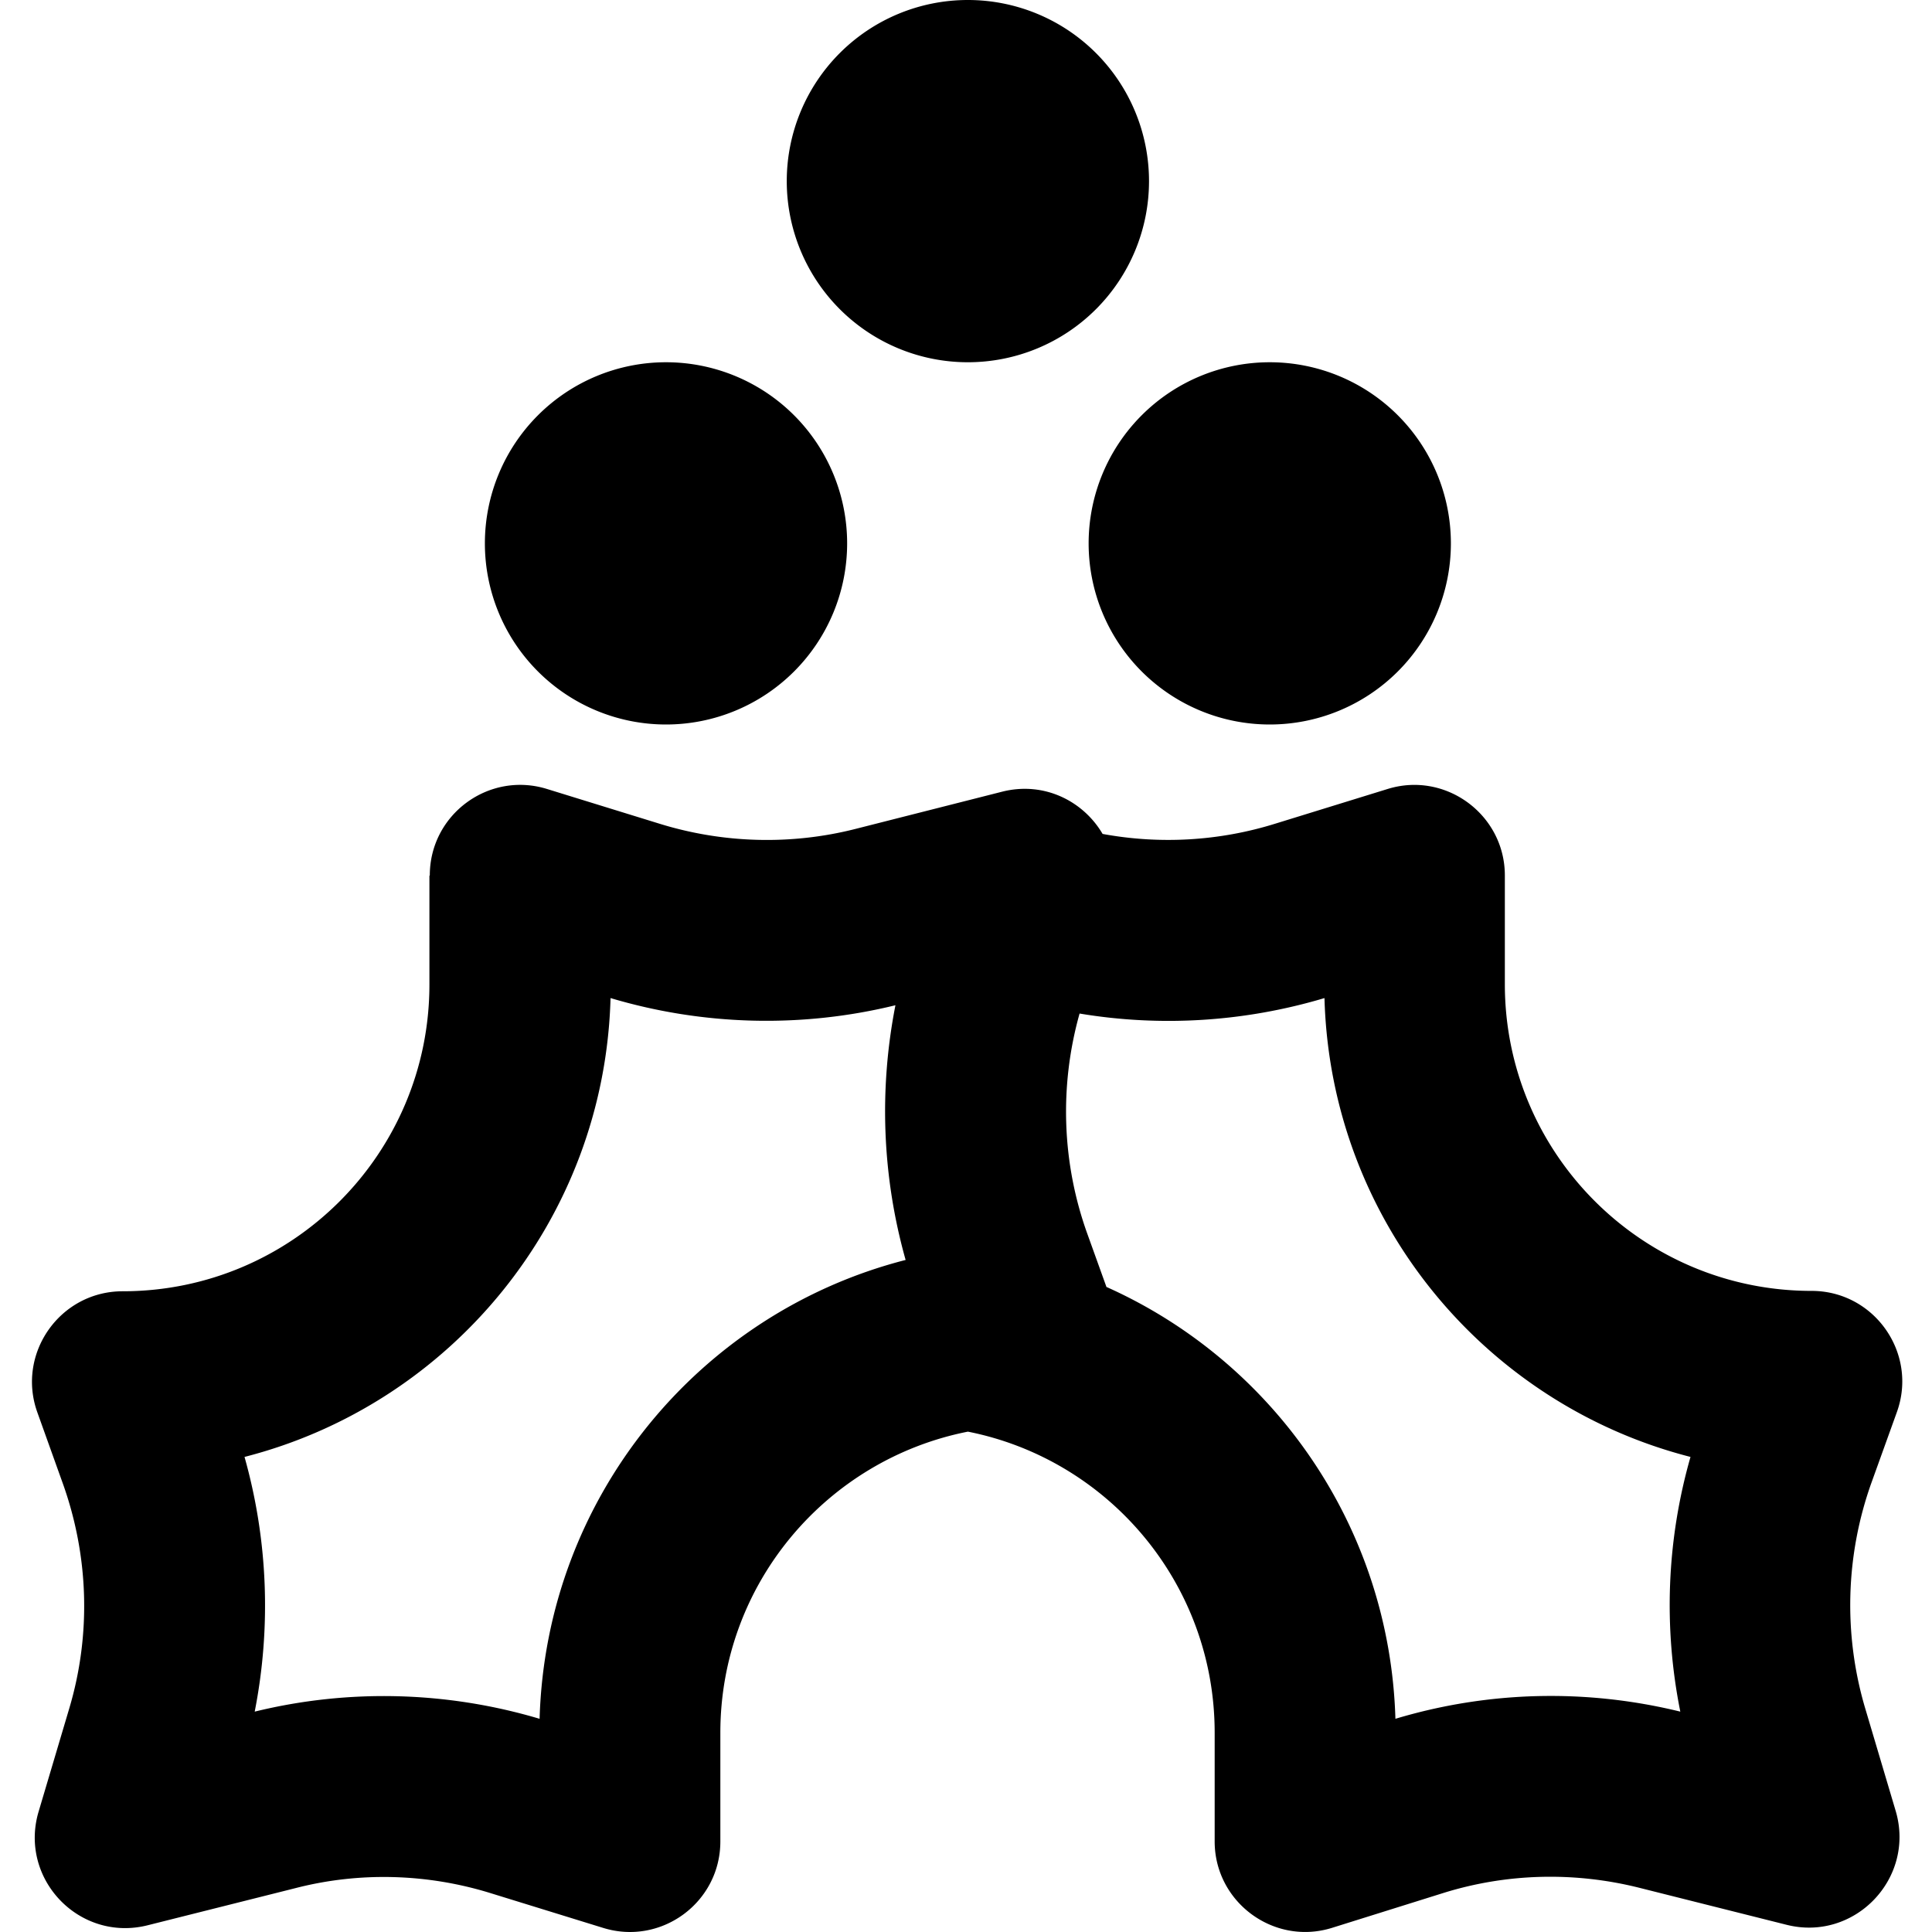 <svg xmlns="http://www.w3.org/2000/svg" viewBox="0 0 512 512"><!--! Font Awesome Pro 7.0.0 by @fontawesome - https://fontawesome.com License - https://fontawesome.com/license (Commercial License) Copyright 2025 Fonticons, Inc. --><path fill="currentColor" d="M256.5 0a48 48 0 1 1 0 96 48 48 0 1 1 0-96zm-128 144a48 48 0 1 1 96 0 48 48 0 1 1 -96 0zm160 0a48 48 0 1 1 96 0 48 48 0 1 1 -96 0zM113.9 232c0-16.2 15.7-27.7 31.1-22.9l29.8 9.2c16.8 5.2 34.8 5.7 51.8 1.4l39-9.9c11.1-2.8 21.5 2.5 26.6 11.2 15.2 2.8 30.9 1.9 45.7-2.7l29.8-9.2c15.4-4.8 31.1 6.8 31.1 22.9l0 28.8c0 44.9 36.4 81.3 81.3 81.3 16.6 0 28.2 16.5 22.6 32.1l-6.7 18.6c-6.9 19.2-7.5 40.1-1.8 59.6l8.2 27.6c5.2 17.8-10.9 34.6-28.9 30.1l-39-9.8c-17.1-4.3-35-3.9-51.8 1.3L353 510.9c-15.4 4.8-31.1-6.8-31.1-22.9l0-28.8c0-39.5-28.1-72.4-65.4-79.8l0 0c-37.4 7.4-65.6 40.3-65.6 79.8l0 28.8c0 16.2-15.7 27.7-31.1 22.9L130 501.7c-16.8-5.2-34.8-5.7-51.8-1.3l-39 9.8C21.1 514.8 5 498 10.2 480.2l8.2-27.6c5.8-19.6 5.1-40.4-1.8-59.6L9.9 374.3c-5.6-15.6 6-32.1 22.6-32.1 44.9 0 81.3-36.4 81.3-81.3l0-28.8zM293.1 341c44.2 19.7 75.2 63.4 76.7 114.5 24.6-7.4 50.6-8 75.5-1.9-4.5-22.4-3.6-45.5 2.7-67.5-54.7-14-95.4-62.9-97-121.6-21.1 6.3-43.3 7.7-64.9 4.1-5.4 19.2-4.7 39.7 2.1 58.5l5 13.9zM161.8 264.5c-1.6 58.7-42.3 107.6-97 121.6 6.2 22 7.1 45.1 2.7 67.5 24.9-6.1 51-5.4 75.5 1.9 1.7-58.7 42.3-107.6 97-121.6-6.2-22-7.1-45.1-2.7-67.5-24.9 6.1-51 5.4-75.5-1.9z"/></svg>